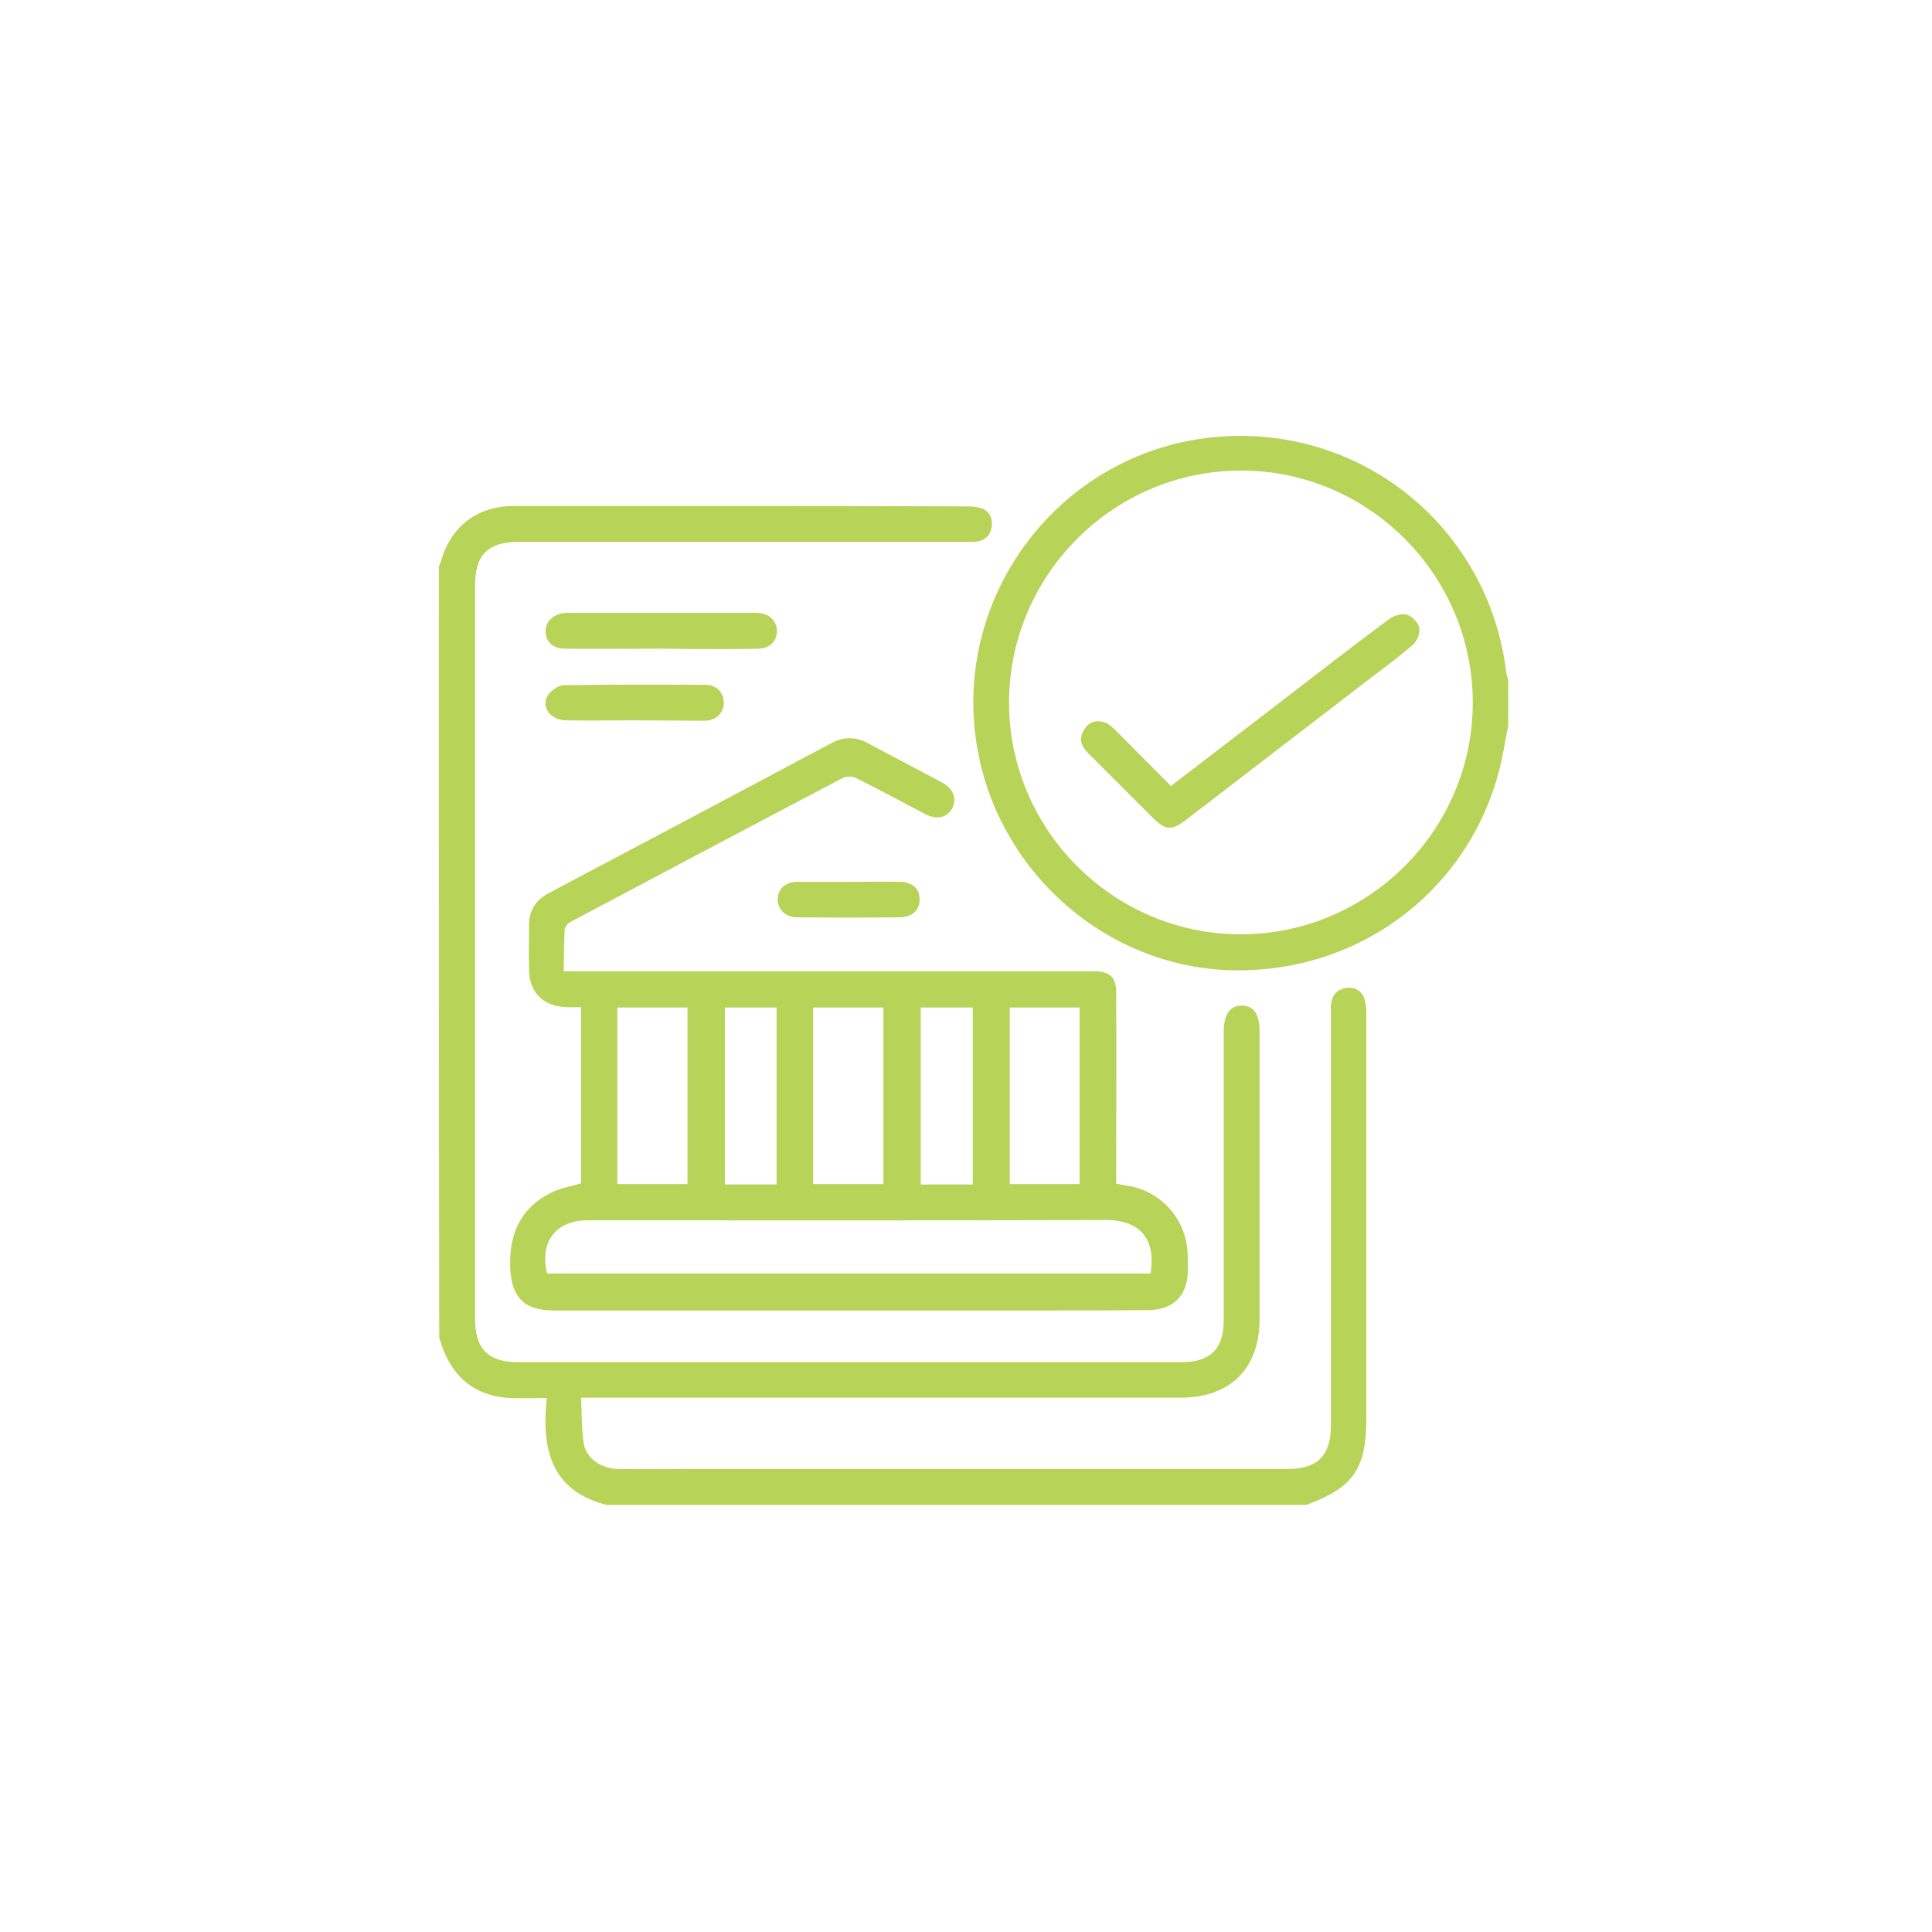 <?xml version="1.0" encoding="utf-8"?>
<!-- Generator: Adobe Illustrator 21.0.0, SVG Export Plug-In . SVG Version: 6.00 Build 0)  -->
<svg version="1.1" id="Layer_1" xmlns="http://www.w3.org/2000/svg" xmlns:xlink="http://www.w3.org/1999/xlink" x="0px" y="0px"
	 viewBox="0 0 512 512" style="enable-background:new 0 0 512 512;" xml:space="preserve">
<style type="text/css">
	.st0{fill:#B7D358;}
</style>
<g id="R5GXoM.tif">
	<g>
		<path class="st0" d="M116.3,150.2c0.2-0.5,0.4-1,0.6-1.6c2.6-9.1,9.6-14.5,19.2-14.5c14.5,0,29,0,43.5,0c25.6,0,51.1,0,76.7,0.1
			c1.3,0,2.6,0.1,3.8,0.5c2.2,0.8,3,2.7,2.7,4.9c-0.3,2.2-1.6,3.5-3.8,3.9c-1.1,0.2-2.2,0.1-3.3,0.1c-39.4,0-78.8,0-118.2,0
			c-8.2,0-11.6,3.4-11.6,11.6c0,64.8,0,129.6,0,194.3c0,8,3.5,11.5,11.4,11.5c58.6,0,117.2,0,175.8,0c7.6,0,11.2-3.5,11.2-11.1
			c0-25.5,0-50.9,0-76.4c0-4.7,1.6-7,4.8-7c3.2,0,4.7,2.3,4.7,7c0,25.4,0,50.8,0,76.1c0,13.1-7.8,20.8-20.9,20.8
			c-51.6,0-103.1,0-154.7,0c-1.2,0-2.4,0-4.2,0c0.2,4.2,0.1,8.2,0.7,12.2c0.7,4,4.7,6.6,9.1,6.7c6.6,0.1,13.3,0,19.9,0
			c52.5,0,105,0,157.5,0c7.9,0,11.5-3.5,11.5-11.5c0-36.5,0-73.1,0-109.6c0-0.8-0.1-1.7,0.1-2.5c0.4-2.3,1.8-3.6,4-3.9
			s4,0.7,4.8,2.9c0.4,1.3,0.5,2.7,0.5,4.1c0,35.6,0,71.3,0,106.9c0,13.6-3.4,18.5-15.9,23.1c-61.8,0-123.6,0-185.5,0
			c-14.9-3.8-17.2-15.1-15.8-28.3c-3.5,0-6.6,0.1-9.6,0c-8.1-0.4-14-4.2-17.3-11.6c-0.7-1.4-1.1-2.9-1.6-4.4
			C116.3,286.4,116.3,218.3,116.3,150.2z"/>
		<path class="st0" d="M399.7,192.3c-0.9,4.3-1.5,8.7-2.7,13c-8.9,32-38.1,53-71.5,51.8c-32.1-1.2-59.9-25.2-66.2-57.2
			c-8.1-40.7,20.8-79.8,62-84c38.9-4,73.3,23.6,77.9,62.5c0.1,0.6,0.3,1.2,0.5,1.8C399.7,184.1,399.7,188.2,399.7,192.3z
			 M267.4,186.1c0,33.8,27.6,61.5,61.4,61.5s61.5-27.6,61.5-61.4s-27.6-61.5-61.4-61.5S267.5,152.3,267.4,186.1z"/>
		<path class="st0" d="M149.4,257.4c1.2,0,2,0,3,0c45.1,0,90.2,0,135.4,0c0.8,0,1.7,0,2.5,0c3.9,0.1,5.5,1.7,5.5,5.6
			c0.1,15.8,0,31.6,0,47.3c0,1.1,0,2.2,0,3.4c1.6,0.3,3,0.5,4.4,0.8c8.1,1.9,14,8.9,14.5,17.2c0.1,1.7,0.1,3.3,0.1,5
			c-0.1,6.7-3.8,10.4-10.5,10.5c-11,0.1-22,0.1-32.9,0.1c-41.5,0-83,0-124.6,0c-7.9,0-11.3-3.5-11.6-11.5c-0.3-9,2.9-15.9,11.2-19.9
			c2.3-1.1,4.9-1.5,7.6-2.3c0-15.2,0-30.8,0-46.7c-1.4,0-2.8,0.1-4.1,0c-6.1-0.3-9.7-4-9.7-10.1c-0.1-3.9,0-7.8,0-11.6
			c0-3.9,1.8-6.7,5.2-8.5c25-13.2,50-26.5,75-39.8c3.2-1.7,6.3-1.7,9.5,0c6.6,3.5,13.2,7,19.8,10.5c3,1.7,4,4.3,2.6,6.9
			c-1.4,2.4-4,3-7,1.5c-6.1-3.2-12.2-6.5-18.4-9.6c-0.9-0.5-2.5-0.5-3.4-0.1c-24.1,12.6-48.1,25.4-72.1,38.1c-1.3,0.7-1.8,1.5-1.8,3
			C149.5,250.4,149.4,253.7,149.4,257.4z M304.9,337.5c1.6-9.7-3.4-14.2-11.8-14.2c-45.8,0.2-91.7,0.1-137.5,0.1
			c-8.3,0-12.7,5.8-10.6,14.1C198.3,337.5,251.5,337.5,304.9,337.5z M182.2,267c-6.3,0-12.4,0-18.6,0c0,15.7,0,31.2,0,46.8
			c6.3,0,12.4,0,18.6,0C182.2,298.2,182.2,282.7,182.2,267z M215.5,313.8c6.4,0,12.5,0,18.6,0c0-15.7,0-31.3,0-46.8
			c-6.3,0-12.4,0-18.6,0C215.5,282.8,215.5,298.2,215.5,313.8z M267.6,267c0,15.7,0,31.3,0,46.8c6.3,0,12.5,0,18.5,0
			c0-15.8,0-31.3,0-46.8C279.9,267,273.8,267,267.6,267z M257.8,313.9c0-15.8,0-31.4,0-46.9c-4.7,0-9.2,0-13.8,0
			c0,15.7,0,31.2,0,46.9C248.6,313.9,253.1,313.9,257.8,313.9z M192.1,267c0,15.8,0,31.4,0,46.9c4.7,0,9.2,0,13.7,0
			c0-15.7,0-31.2,0-46.9C201.2,267,196.7,267,192.1,267z"/>
		<path class="st0" d="M175.2,171.9c-8.6,0-17.1,0.1-25.7,0c-2.9,0-4.9-1.9-4.9-4.5c-0.1-2.5,1.8-4.5,4.7-4.9
			c0.7-0.1,1.5-0.1,2.2-0.1c6,0,12,0,17.9,0c10,0,20.1,0,30.1,0c0.7,0,1.3,0,1.9,0.1c2.8,0.3,4.6,2.4,4.5,5
			c-0.2,2.5-1.9,4.3-4.8,4.4c-3.3,0.1-6.6,0.1-10,0.1C185.9,172,180.6,172,175.2,171.9C175.2,172,175.2,171.9,175.2,171.9z"/>
		<path class="st0" d="M168.3,190.9c-6.1,0-12.2,0.1-18.3,0c-4.1-0.1-6.6-3.4-4.9-6.5c0.8-1.3,2.8-2.8,4.3-2.8
			c12.5-0.2,25.1-0.2,37.6-0.1c2.9,0,4.8,2,4.8,4.7c0,2.7-1.9,4.7-5,4.8C180.6,191,174.5,190.9,168.3,190.9
			C168.3,190.9,168.3,190.9,168.3,190.9z"/>
		<path class="st0" d="M225.1,233.7c4.5,0,9-0.1,13.5,0c3.2,0.1,5.1,1.8,5.1,4.5c0.1,2.9-1.9,4.8-5.1,4.9c-9.1,0.1-18.2,0.1-27.3,0
			c-3.2,0-5.3-2.2-5.2-4.9c0.1-2.7,2.1-4.5,5.2-4.5C215.9,233.7,220.5,233.7,225.1,233.7z"/>
		<path class="st0" d="M310.3,208.3c9.8-7.5,19.3-14.8,28.7-22c9.6-7.4,19.1-14.8,28.8-22c1.3-1,3.4-1.8,5-1.4c1.3,0.3,3,2,3.3,3.4
			c0.3,1.4-0.5,3.5-1.6,4.5c-3.4,3-7.2,5.8-10.9,8.6c-16.4,12.6-32.8,25.2-49.2,37.8c-3.9,3-5.5,2.9-9-0.6
			c-5.8-5.8-11.5-11.5-17.2-17.2c-1.8-1.8-2.3-3.8-0.9-6c1.2-2,3.1-2.7,5.3-2c1.2,0.4,2.2,1.3,3.1,2.2
			C300.4,198.3,305.2,203.2,310.3,208.3z"/>
	</g>
</g>
</svg>
